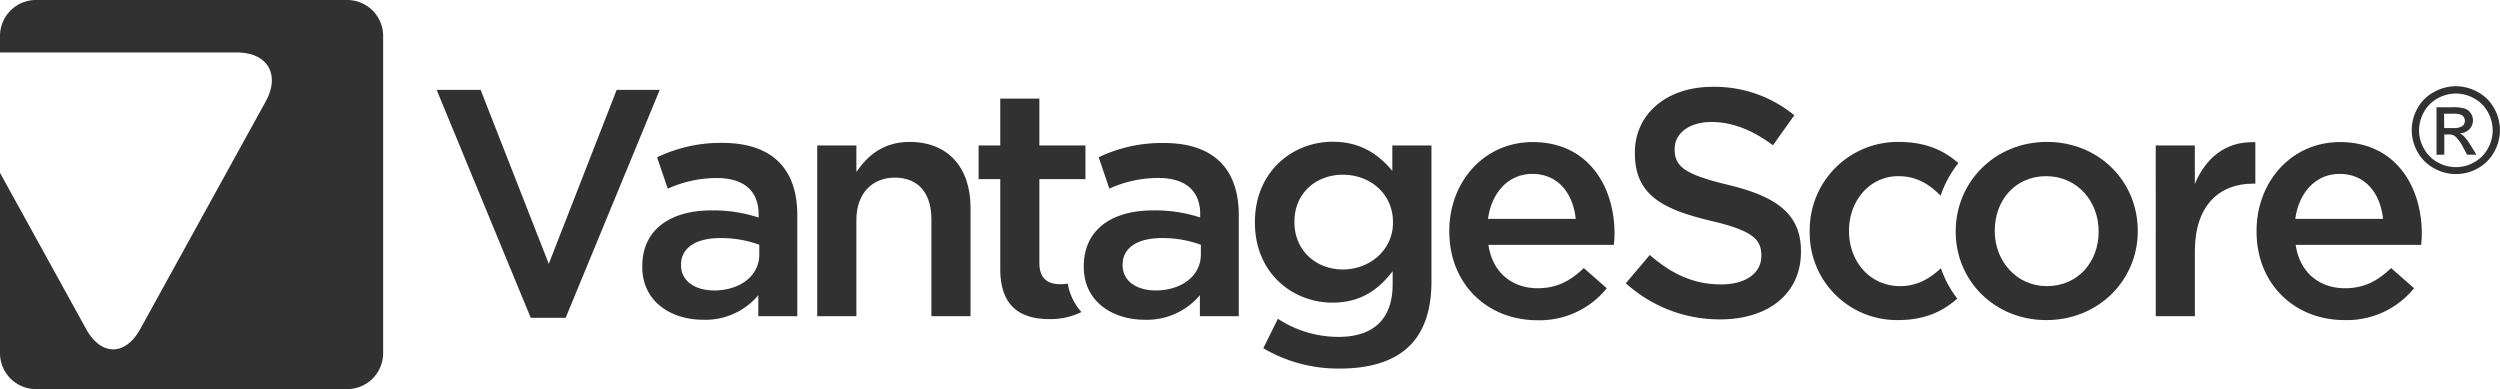 <?xml version="1.0" encoding="utf-8"?>
<svg id="Layer_1" data-name="Layer 1" viewBox="0 0 619.56 96.43" xmlns="http://www.w3.org/2000/svg">
  <defs>
    <style>.cls-1{fill:#f15f22;}.cls-2{fill:#58595b;}</style>
  </defs>
  <path class="cls-1" d="M86.05,0H8.9A8.91,8.91,0,0,0,0,8.9V13H58.68c7.62,0,10.85,5.46,7.17,12.14L34.74,81.57c-3.68,6.67-9.7,6.67-13.38,0L0,42.83v44.7a8.91,8.91,0,0,0,8.9,8.9H86.05a8.91,8.91,0,0,0,8.9-8.9V8.9A8.91,8.91,0,0,0,86.05,0Z" style="fill: rgb(49, 49, 49);"/>
  <path class="cls-2" d="M108.21,22.27h10.9L136,65.38l16.83-43.11H163.5L140.18,78.76h-8.65Z" style="fill: rgb(49, 49, 49);"/>
  <path class="cls-2" d="M187.93,78.36V73.15a17.07,17.07,0,0,1-13.7,6.09c-8,0-15.06-4.56-15.06-13.06V66c0-9.37,7.29-13.86,17.14-13.86A35.64,35.64,0,0,1,188,53.92v-.8c0-5.85-3.68-9-10.41-9a29.47,29.47,0,0,0-12.1,2.64l-2.65-7.77A36.22,36.22,0,0,1,179,35.41c12.5,0,18.59,6.57,18.59,17.87V78.36Zm.24-17.71A27.71,27.71,0,0,0,178.48,59c-6.09,0-9.7,2.48-9.7,6.57v.16c0,4,3.61,6.25,8.18,6.25,6.41,0,11.21-3.6,11.21-8.89Z" style="fill: rgb(49, 49, 49);"/>
  <path class="cls-2" d="M202.53,36.05h9.7v6.57c2.72-4,6.65-7.45,13.22-7.45,9.54,0,15.07,6.41,15.07,16.27V78.36h-9.7v-24c0-6.57-3.29-10.34-9.06-10.34-5.61,0-9.53,3.93-9.53,10.5V78.36h-9.7Z" style="fill: rgb(49, 49, 49);"/>
  <path class="cls-2" d="M313.08,86.3l3.61-7.3a27.45,27.45,0,0,0,15.06,4.49c8.66,0,13.38-4.49,13.38-13V67.22c-3.52,4.57-7.93,7.78-14.9,7.78C320.29,75,311,67.63,311,55.2V55c0-12.5,9.37-19.87,19.23-19.87,7.13,0,11.54,3.29,14.82,7.21V36.05h9.7V69.71c0,7.13-1.84,12.42-5.37,15.94-3.85,3.85-9.78,5.69-17.39,5.69A36.5,36.5,0,0,1,313.08,86.3Zm32.13-31.1V55c0-7-5.69-11.7-12.42-11.7s-12,4.65-12,11.62v.16c0,7,5.37,11.7,12,11.7S345.21,62,345.21,55.2Z" style="fill: rgb(49, 49, 49);"/>
  <path class="cls-2" d="M359.17,57.37v-.16c0-12.1,8.57-22,20.67-22,13.47,0,20.28,10.58,20.28,22.76,0,.88-.08,1.76-.16,2.72H368.87c1,6.9,5.93,10.74,12.18,10.74,4.72,0,8.09-1.76,11.45-5l5.7,5a21.4,21.4,0,0,1-17.31,7.93C368.62,79.32,359.17,70.43,359.17,57.37Zm31.33-3.13c-.64-6.25-4.32-11.14-10.74-11.14-5.93,0-10.09,4.57-11,11.14Z" style="fill: rgb(49, 49, 49);"/>
  <path class="cls-1" d="M402.92,70.19l5.93-7c5.37,4.64,10.74,7.29,17.71,7.29,6.09,0,9.94-2.8,9.94-7.05v-.16c0-4-2.25-6.17-12.66-8.58-11.94-2.88-18.68-6.41-18.68-16.74v-.17c0-9.61,8-16.26,19.16-16.26a31.08,31.08,0,0,1,20.35,7.05L439.38,36c-5.05-3.76-10.1-5.77-15.22-5.77-5.77,0-9.14,3-9.14,6.65V37c0,4.33,2.57,6.25,13.3,8.82,11.86,2.88,18,7.13,18,16.42v.17c0,10.49-8.25,16.74-20,16.74A34.56,34.56,0,0,1,402.92,70.19Z" style="fill: rgb(49, 49, 49);"/>
  <path class="cls-1" d="M559.23,57.37v-.16c0-12.1,8.58-22,20.68-22,13.46,0,20.27,10.58,20.27,22.76,0,.88-.08,1.76-.16,2.72H568.93c1,6.9,5.93,10.74,12.18,10.74,4.73,0,8.09-1.76,11.46-5l5.69,5A21.4,21.4,0,0,1,581,79.32C568.69,79.32,559.23,70.43,559.23,57.37Zm31.34-3.13c-.64-6.25-4.33-11.14-10.74-11.14-5.93,0-10.1,4.57-11,11.14Z" style="fill: rgb(49, 49, 49);"/>
  <path class="cls-1" d="M481,66.47c-2.82,2.66-6,4.44-10.11,4.44-7.45,0-12.66-6.09-12.66-13.62v-.16c0-7.37,5.13-13.47,12.18-13.47,4.64,0,7.69,2,10.52,4.83a26.71,26.71,0,0,1,4.4-8.07c-3.61-3.19-8.16-5.25-14.84-5.25a21.82,21.82,0,0,0-22,22.12v.16a21.59,21.59,0,0,0,21.87,21.87c6.6,0,11.05-2.1,14.7-5.32A26.49,26.49,0,0,1,481,66.47Z" style="fill: rgb(49, 49, 49);"/>
  <path class="cls-1" d="M484.67,57.45v-.16c0-12.1,9.62-22.12,22.6-22.12s22.52,9.86,22.52,22v.16c0,12-9.62,22-22.68,22C494.21,79.32,484.67,69.47,484.67,57.45Zm35.42,0v-.16c0-7.46-5.37-13.63-13-13.63-7.77,0-12.74,6.1-12.74,13.47v.16c0,7.37,5.37,13.62,12.9,13.62C515.12,70.91,520.09,64.74,520.09,57.45Z" style="fill: rgb(49, 49, 49);"/>
  <path class="cls-1" d="M534.24,36.05h9.69v9.54c2.65-6.33,7.54-10.66,15-10.34V45.51h-.56c-8.49,0-14.43,5.53-14.43,16.74V78.36h-9.69Z" style="fill: rgb(49, 49, 49);"/>
  <path class="cls-2" d="M264.63,70.29a12.35,12.35,0,0,1-1.84.14c-3.29,0-5.21-1.52-5.21-5.29V44.39H269V36.05H257.58V24.43h-9.69V36.05h-5.37v8.34h5.37V66.66c0,9.3,5,12.42,12.18,12.42A17.17,17.17,0,0,0,268,77.33,13.89,13.89,0,0,1,264.63,70.29Z" style="fill: rgb(49, 49, 49);"/>
  <path class="cls-2" d="M297.36,78.36V73.15a17.09,17.09,0,0,1-13.7,6.09c-8,0-15.07-4.56-15.07-13.06V66c0-9.37,7.29-13.86,17.15-13.86a35.69,35.69,0,0,1,11.7,1.76v-.8c0-5.85-3.69-9-10.42-9a29.5,29.5,0,0,0-12.1,2.64l-2.64-7.77a36.14,36.14,0,0,1,16.1-3.53C300.88,35.41,307,42,307,53.28V78.36Zm.24-17.71A27.77,27.77,0,0,0,287.9,59c-6.09,0-9.69,2.48-9.69,6.57v.16c0,4,3.6,6.25,8.17,6.25,6.41,0,11.22-3.6,11.22-8.89Z" style="fill: rgb(49, 49, 49);"/>
  <path class="cls-1" d="M608.63,21.36A11.27,11.27,0,0,1,614,22.78a10,10,0,0,1,4.08,4,10.94,10.94,0,0,1,0,10.92,10.16,10.16,0,0,1-4,4,11,11,0,0,1-10.88,0,10.12,10.12,0,0,1-4.05-4,10.94,10.94,0,0,1,0-10.92,10.07,10.07,0,0,1,4.09-4A11.25,11.25,0,0,1,608.63,21.36Zm0,1.82a9.3,9.3,0,0,0-4.49,1.18,8.44,8.44,0,0,0-3.41,3.37,9.26,9.26,0,0,0-1.23,4.58,9.09,9.09,0,0,0,1.21,4.52,8.46,8.46,0,0,0,3.38,3.38,9.12,9.12,0,0,0,9.08,0,8.5,8.5,0,0,0,3.37-3.38,9.09,9.09,0,0,0,1.21-4.52,9.26,9.26,0,0,0-1.23-4.58,8.38,8.38,0,0,0-3.41-3.37A9.29,9.29,0,0,0,608.63,23.18Zm-4.8,15.17V26.58h4a9.79,9.79,0,0,1,3,.33,2.81,2.81,0,0,1,1.47,1.14,3,3,0,0,1,.56,1.72A3.16,3.16,0,0,1,612,32a3.71,3.71,0,0,1-2.45,1.07,3.11,3.11,0,0,1,1,.62,12.86,12.86,0,0,1,1.74,2.34l1.44,2.3H611.4l-1-1.86a9.47,9.47,0,0,0-2-2.73,2.39,2.39,0,0,0-1.52-.41h-1.12v5Zm1.9-6.62H608a3.68,3.68,0,0,0,2.25-.5,1.6,1.6,0,0,0,.6-1.3,1.63,1.63,0,0,0-.29-.94,1.68,1.68,0,0,0-.81-.61,5.79,5.79,0,0,0-1.9-.2h-2.16Z" style="fill: rgb(49, 49, 49);"/>
</svg>